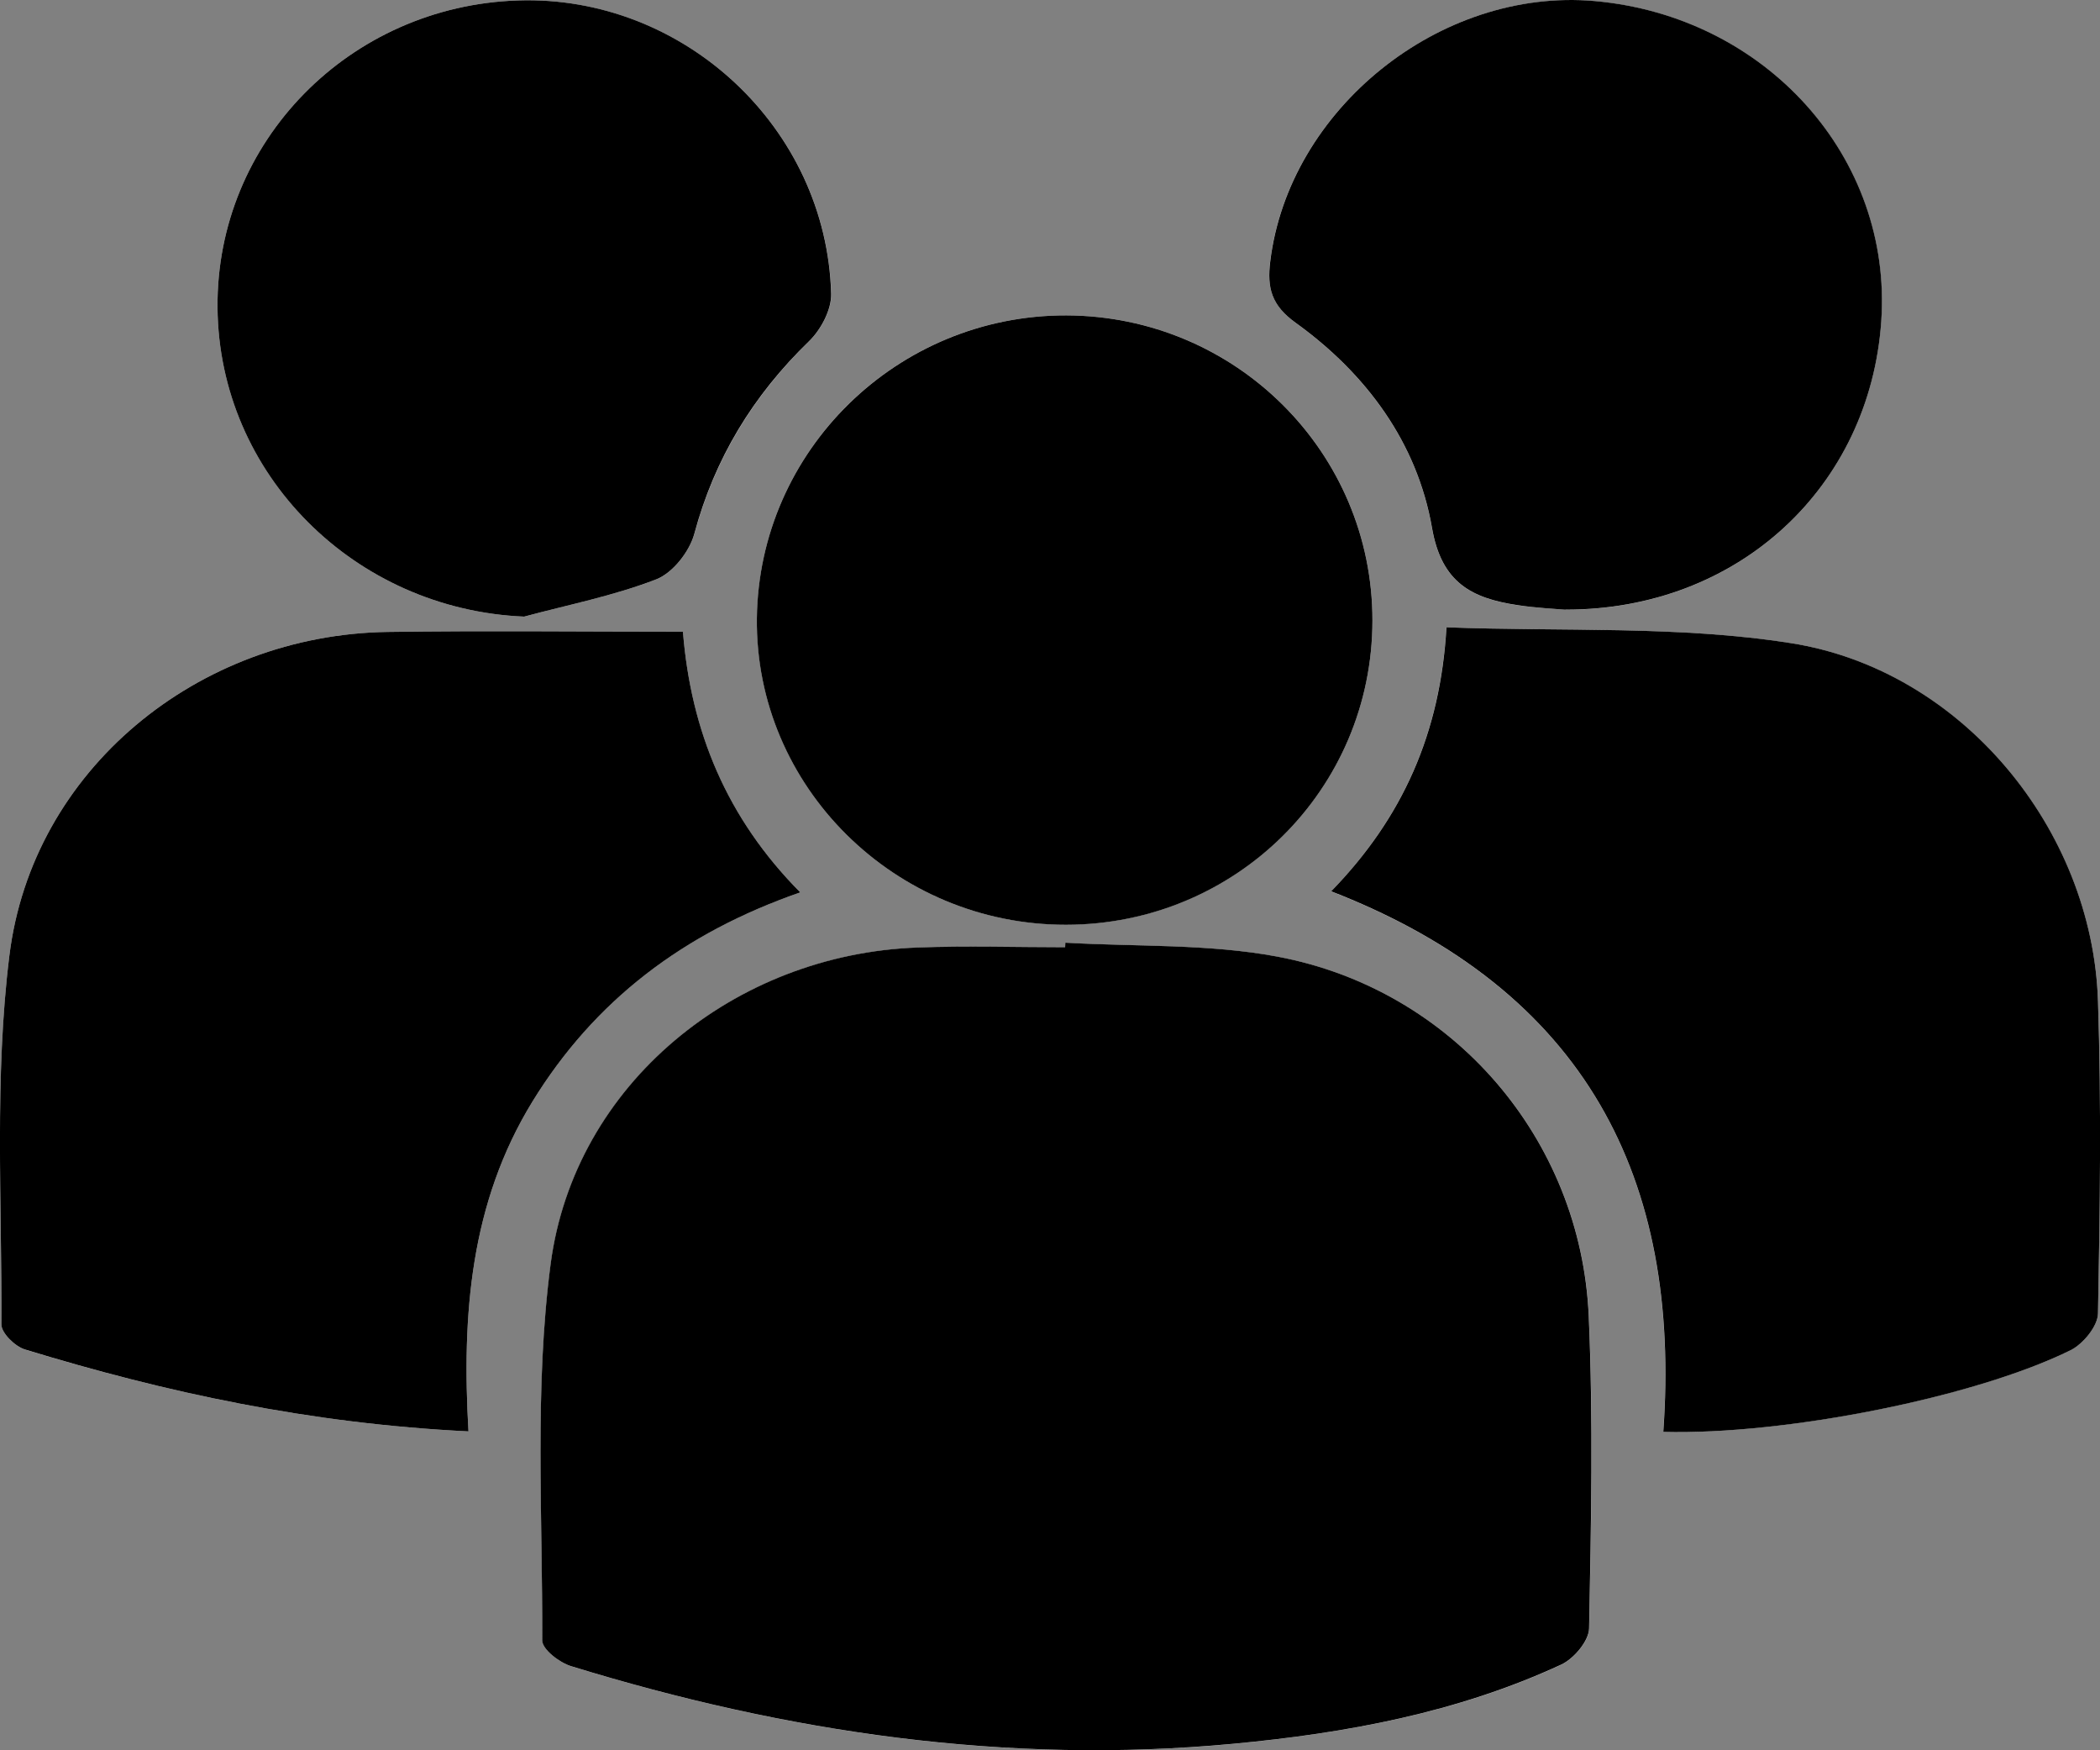 <?xml version="1.0" encoding="UTF-8"?>
<svg xmlns="http://www.w3.org/2000/svg" width="24" height="20" viewBox="0 0 24 20" fill="none">
  <rect x="0" y="0" width="24" height="20" fill="#808080" stroke="none"/>
  <g clip-path="url(#clip0_968_282)">
    <path d="M12.177 10.772C12.177 10.79 12.175 10.807 12.174 10.825C11.612 10.825 11.05 10.808 10.49 10.828C8.399 10.902 6.565 12.388 6.294 14.444C6.108 15.858 6.202 17.311 6.198 18.746C6.198 18.846 6.393 18.998 6.525 19.039C8.991 19.798 11.506 20.169 14.092 19.927C15.385 19.805 16.657 19.572 17.843 19.022C17.987 18.955 18.159 18.752 18.162 18.609C18.185 17.419 18.21 16.228 18.158 15.04C18.07 13.015 16.604 11.307 14.599 10.932C13.81 10.784 12.986 10.82 12.178 10.773L12.177 10.772ZM5.354 16.356C5.277 15.028 5.374 13.747 6.084 12.589C6.793 11.434 7.806 10.661 9.146 10.197C8.304 9.349 7.895 8.355 7.805 7.218C6.646 7.218 5.538 7.205 4.431 7.221C2.264 7.252 0.368 8.795 0.107 10.921C-0.064 12.308 0.023 13.728 0.016 15.134C0.016 15.232 0.172 15.386 0.285 15.421C1.899 15.913 3.541 16.267 5.354 16.356ZM15.213 10.186C18.127 11.318 19.215 13.471 19.008 16.362C20.398 16.397 22.567 15.968 23.664 15.428C23.807 15.357 23.974 15.153 23.977 15.008C23.999 13.819 24.016 12.628 23.977 11.44C23.913 9.478 22.418 7.654 20.461 7.348C19.182 7.148 17.86 7.219 16.53 7.168C16.46 8.377 16.03 9.344 15.212 10.186H15.213ZM15.685 7.091C15.687 5.169 14.123 3.609 12.187 3.604C10.255 3.598 8.673 5.147 8.651 7.063C8.628 8.985 10.226 10.569 12.183 10.566C14.125 10.564 15.683 9.017 15.685 7.09V7.091ZM5.991 7.046C6.497 6.91 7.016 6.808 7.501 6.62C7.689 6.548 7.88 6.302 7.936 6.1C8.169 5.239 8.609 4.519 9.248 3.898C9.384 3.766 9.505 3.538 9.5 3.358C9.448 1.462 7.814 -0.056 5.921 0.005C3.99 0.068 2.47 1.621 2.486 3.515C2.503 5.424 4.057 6.965 5.991 7.046ZM17.89 6.967C19.871 6.97 21.368 5.562 21.499 3.673C21.63 1.802 20.183 0.186 18.223 0.013C16.456 -0.143 14.727 1.25 14.516 2.988C14.478 3.291 14.533 3.49 14.806 3.688C15.615 4.272 16.197 5.06 16.365 6.033C16.474 6.663 16.824 6.838 17.344 6.916C17.56 6.948 17.779 6.957 17.89 6.967H17.89Z" fill="white"></path>
    <path d="M12.177 10.772C12.985 10.819 13.809 10.783 14.598 10.931C16.603 11.306 18.069 13.014 18.157 15.039C18.209 16.227 18.184 17.419 18.161 18.608C18.158 18.751 17.987 18.954 17.842 19.021C16.654 19.571 15.384 19.805 14.091 19.926C11.506 20.168 8.99 19.797 6.524 19.038C6.392 18.997 6.197 18.846 6.197 18.745C6.202 17.31 6.107 15.858 6.293 14.443C6.564 12.387 8.397 10.901 10.489 10.827C11.05 10.806 11.612 10.824 12.173 10.824C12.173 10.806 12.175 10.789 12.176 10.771L12.177 10.772Z" fill="black"></path>
    <path d="M5.354 16.356C3.541 16.267 1.899 15.913 0.285 15.42C0.172 15.386 0.015 15.231 0.016 15.134C0.023 13.729 -0.065 12.309 0.107 10.921C0.368 8.795 2.264 7.252 4.431 7.221C5.538 7.205 6.646 7.218 7.805 7.218C7.896 8.355 8.304 9.348 9.146 10.197C7.806 10.662 6.793 11.435 6.084 12.589C5.374 13.747 5.277 15.028 5.354 16.356Z" fill="black"></path>
    <path d="M15.213 10.185C16.031 9.344 16.461 8.377 16.531 7.168C17.861 7.219 19.183 7.147 20.462 7.348C22.419 7.653 23.914 9.477 23.977 11.439C24.016 12.628 24 13.819 23.977 15.008C23.975 15.153 23.808 15.356 23.665 15.428C22.568 15.969 20.399 16.398 19.009 16.362C19.216 13.471 18.127 11.317 15.214 10.185H15.213Z" fill="black"></path>
    <path d="M15.685 7.091C15.683 9.018 14.125 10.565 12.183 10.567C10.225 10.569 8.628 8.985 8.65 7.064C8.673 5.148 10.255 3.599 12.187 3.604C14.123 3.61 15.687 5.169 15.685 7.092V7.091Z" fill="black"></path>
    <path d="M5.991 7.046C4.057 6.965 2.502 5.424 2.486 3.515C2.47 1.621 3.99 0.068 5.921 0.005C7.814 -0.057 9.447 1.462 9.499 3.357C9.504 3.537 9.383 3.766 9.247 3.898C8.607 4.518 8.167 5.238 7.935 6.1C7.88 6.302 7.689 6.547 7.5 6.62C7.015 6.808 6.496 6.91 5.99 7.046H5.991Z" fill="black"></path>
    <path d="M17.89 6.967C17.78 6.957 17.561 6.948 17.345 6.915C16.825 6.837 16.475 6.663 16.366 6.033C16.197 5.059 15.616 4.271 14.807 3.688C14.532 3.49 14.479 3.291 14.517 2.988C14.728 1.249 16.457 -0.144 18.224 0.012C20.184 0.186 21.631 1.801 21.5 3.672C21.369 5.56 19.872 6.969 17.891 6.966L17.89 6.967Z" fill="black"></path>
  </g>
  <defs>
    <clipPath id="clip0_968_282">
      <rect width="24" height="20" fill="white"></rect>
    </clipPath>
  </defs>
</svg>
